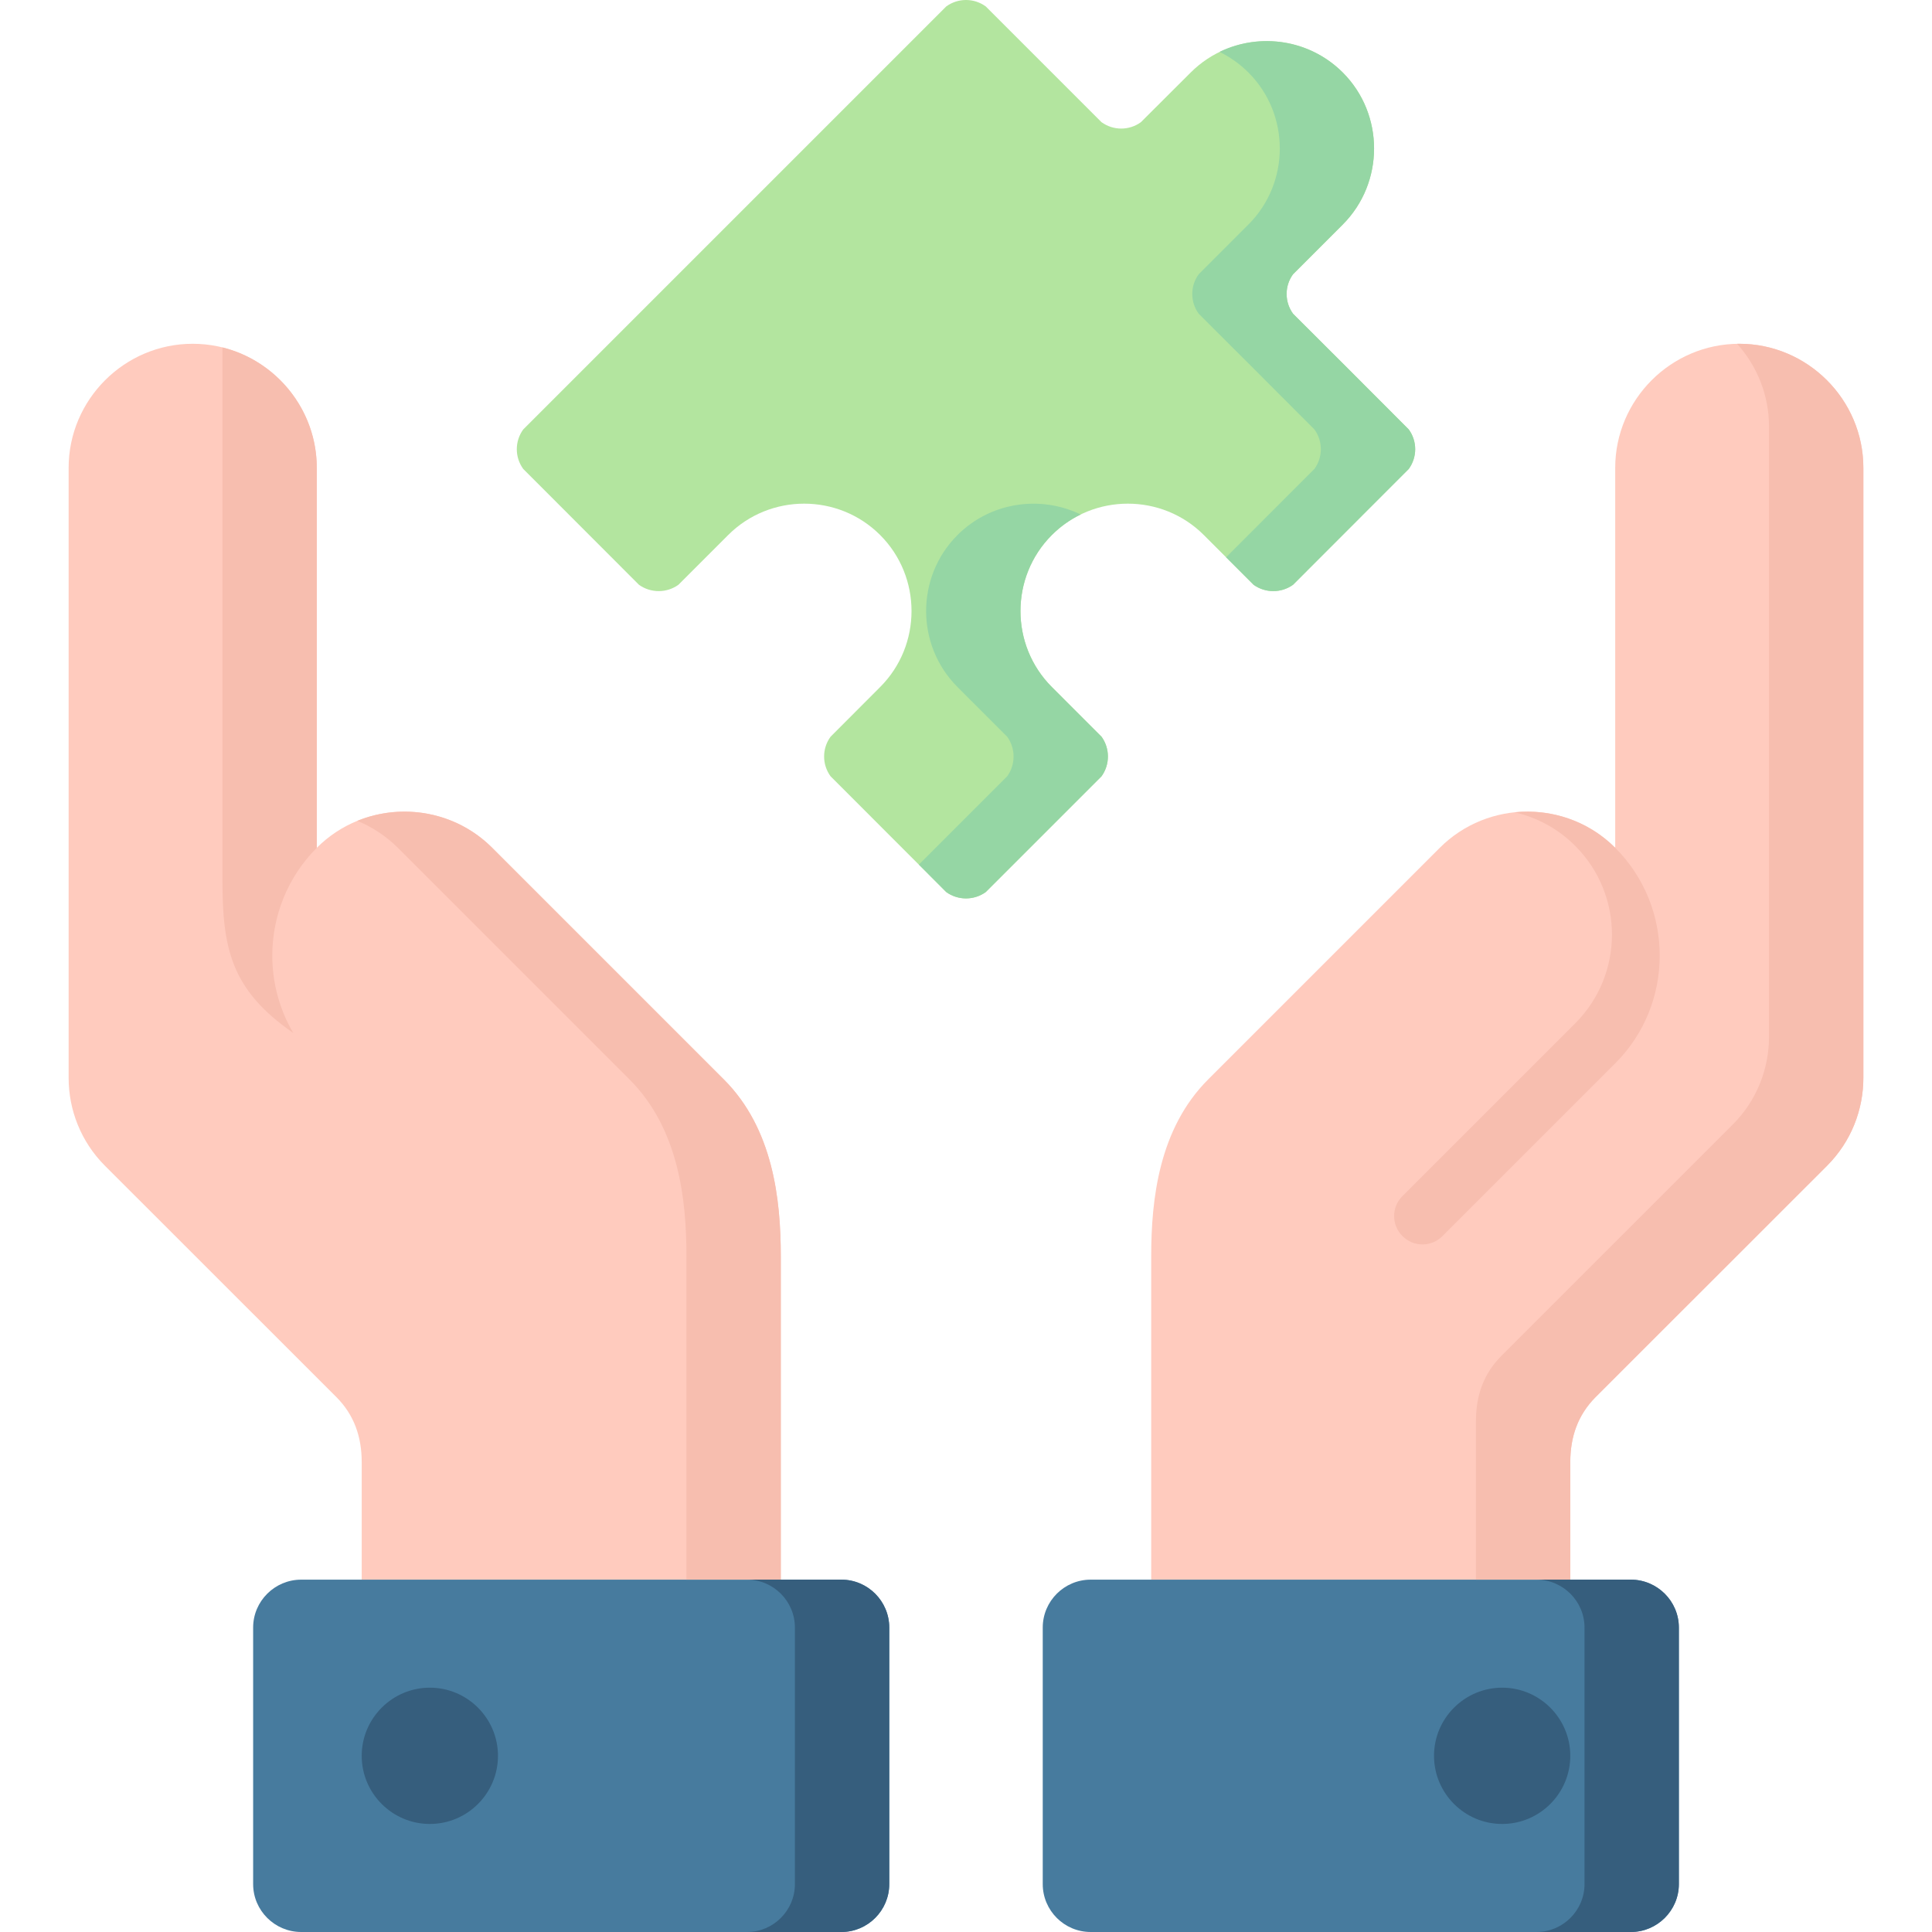 <svg id="Capa_1" enable-background="new 0 0 512 512" height="512" viewBox="0 0 512 512" width="512" xmlns="http://www.w3.org/2000/svg"><g clip-rule="evenodd" fill-rule="evenodd"><path d="m51.069 91.105c18.085 0 32.882 14.797 32.882 32.883v100.687c12.784-12.785 33.704-12.785 46.488 0l61.398 61.398c13.039 13.041 15.08 31.779 15.08 46.83v85.721h-111.06v-31.124c0-6.746-2.013-12.529-6.69-17.234l-61.398-61.371c-6.378-6.406-9.581-14.826-9.581-23.244v-60.975-100.688c-.001-18.086 14.796-32.883 32.881-32.883z" fill="#ffcbbe"/><path d="m460.93 91.105c-18.085 0-32.882 14.797-32.882 32.883v100.687c-12.784-12.785-33.704-12.785-46.488 0l-61.398 61.398c-13.039 13.041-15.08 31.779-15.08 46.83v85.721h111.061v-31.124c0-6.746 2.013-12.529 6.69-17.234l61.398-61.371c6.378-6.406 9.581-14.826 9.581-23.244v-60.975-100.688c0-18.086-14.797-32.883-32.882-32.883z" fill="#ffcbbe"/><path d="m79.812 418.625h143.15c7.001 0 12.699 5.697 12.699 12.699v67.976c0 7.002-5.698 12.699-12.699 12.699h-143.15c-7.001 0-12.727-5.697-12.727-12.699v-67.977c0-7.001 5.726-12.698 12.727-12.698z" fill="#477b9e"/><path d="m432.187 418.625h-143.15c-7.001 0-12.699 5.697-12.699 12.699v67.976c0 7.002 5.698 12.699 12.699 12.699h143.15c7.002 0 12.728-5.697 12.728-12.699v-67.977c0-7.001-5.726-12.698-12.728-12.698z" fill="#477b9e"/><path d="m250.77 1.701-112.11 112.111c-2.268 3.117-2.268 7.34 0 10.459l30.671 30.701c3.118 2.238 7.342 2.238 10.46 0l13.181-13.182c11.083-11.086 29.197-11.086 40.28 0 11.083 11.084 11.083 29.197 0 40.279l-13.153 13.182c-2.268 3.119-2.268 7.342 0 10.461l30.671 30.699c3.118 2.238 7.342 2.238 10.46 0l30.699-30.699c2.239-3.119 2.239-7.342 0-10.461l-13.181-13.182c-11.083-11.082-11.083-29.195 0-40.279 11.083-11.086 29.197-11.086 40.28 0l13.181 13.182c3.118 2.238 7.342 2.238 10.46 0l30.671-30.701c2.268-3.119 2.268-7.342 0-10.459l-16.299-16.328-14.372-14.344c-2.268-3.117-2.268-7.369 0-10.459l13.181-13.181c11.056-11.084 11.056-29.227 0-40.281-11.083-11.084-29.225-11.084-40.309 0l-13.181 13.152c-3.09 2.268-7.342 2.268-10.46 0l-30.67-30.67c-3.118-2.268-7.342-2.268-10.46 0z" fill="#b3e59f"/><path d="m113.913 483.369c9.949 0 18.057-8.107 18.057-18.057 0-9.949-8.107-18.059-18.057-18.059s-18.057 8.109-18.057 18.059c.001 9.949 8.108 18.057 18.057 18.057z" fill="#365e7d"/><path d="m398.086 483.369c9.95 0 18.057-8.107 18.057-18.057 0-9.949-8.107-18.059-18.057-18.059-9.949 0-18.057 8.109-18.057 18.059.001 9.949 8.108 18.057 18.057 18.057z" fill="#365e7d"/><path d="m382.269 327.576 45.78-45.781c7.88-7.852 11.792-18.199 11.792-28.545 0-10.348-3.912-20.693-11.792-28.574-7.257-7.256-17.122-10.375-26.646-9.41 5.868 1.359 11.48 4.309 16.044 8.9 12.982 12.982 12.982 34.045 0 47.027l-45.78 45.781c-2.948 2.918-2.948 7.682 0 10.602 2.92 2.947 7.682 2.947 10.602 0z" fill="#f7beaf"/><path d="m83.951 123.988c0-15.363-10.687-28.375-25.001-31.918v141.082c0 18.057 2.183 29.141 18.765 40.592-3.713-6.32-5.556-13.408-5.556-20.494 0-10.348 3.94-20.693 11.792-28.574z" fill="#f7beaf"/><path d="m332.039 97.484 16.299 16.328c2.268 3.117 2.268 7.34 0 10.459l-23.414 23.416 7.285 7.285c3.118 2.238 7.342 2.238 10.46 0l30.671-30.701c2.268-3.119 2.268-7.342 0-10.459l-16.299-16.328-14.372-14.344c-2.268-3.117-2.268-7.369 0-10.459l13.181-13.181c11.056-11.084 11.056-29.227 0-40.281-8.815-8.816-22.025-10.631-32.655-5.471 2.75 1.361 5.357 3.174 7.653 5.471 11.083 11.055 11.083 29.197 0 40.281l-13.181 13.182c-2.268 3.09-2.268 7.342 0 10.459zm-65.112 97.767c2.239 3.119 2.239 7.342 0 10.461l-23.414 23.414 7.257 7.285c3.118 2.238 7.342 2.238 10.46 0l30.699-30.699c2.239-3.119 2.239-7.342 0-10.461l-13.181-13.182c-11.083-11.082-11.083-29.195 0-40.279 2.296-2.297 4.875-4.111 7.653-5.443-10.63-5.16-23.868-3.346-32.655 5.443-11.083 11.084-11.083 29.197 0 40.279z" fill="#95d6a4"/><path d="m391.141 376.615v42.01h6.945 18.057v-31.125c0-6.746 2.013-12.529 6.69-17.234l61.398-61.371c6.378-6.406 9.581-14.826 9.581-23.244v-60.975-100.688c0-18.086-14.797-32.883-32.882-32.883-.198 0-.397 0-.595 0 5.272 5.84 8.476 13.551 8.476 21.998v100.687 60.945c0 8.418-3.203 16.865-9.581 23.246l-61.37 61.369c-4.706 4.706-6.719 10.519-6.719 17.265z" fill="#f7beaf"/><path d="m166.836 286.074c13.039 13.041 15.08 31.779 15.08 46.83v85.721h6.945 18.057v-85.721c0-15.051-2.041-33.789-15.08-46.83l-61.398-61.398c-9.609-9.609-23.839-11.99-35.745-7.143 3.912 1.615 7.569 3.996 10.744 7.143z" fill="#f7beaf"/><g fill="#365e7d"><path d="m419.913 431.324v67.976c0 7.002-5.726 12.699-12.728 12.699h25.001c7.002 0 12.728-5.697 12.728-12.699v-67.977c0-7.002-5.726-12.699-12.728-12.699h-16.044-8.957c7.002.001 12.728 5.698 12.728 12.7z"/><path d="m210.659 431.324v67.976c0 7.002-5.697 12.699-12.699 12.699h25.002c7.001 0 12.699-5.697 12.699-12.699v-67.977c0-7.002-5.698-12.699-12.699-12.699h-16.044-8.958c7.002.001 12.699 5.698 12.699 12.7z"/></g></g></svg>